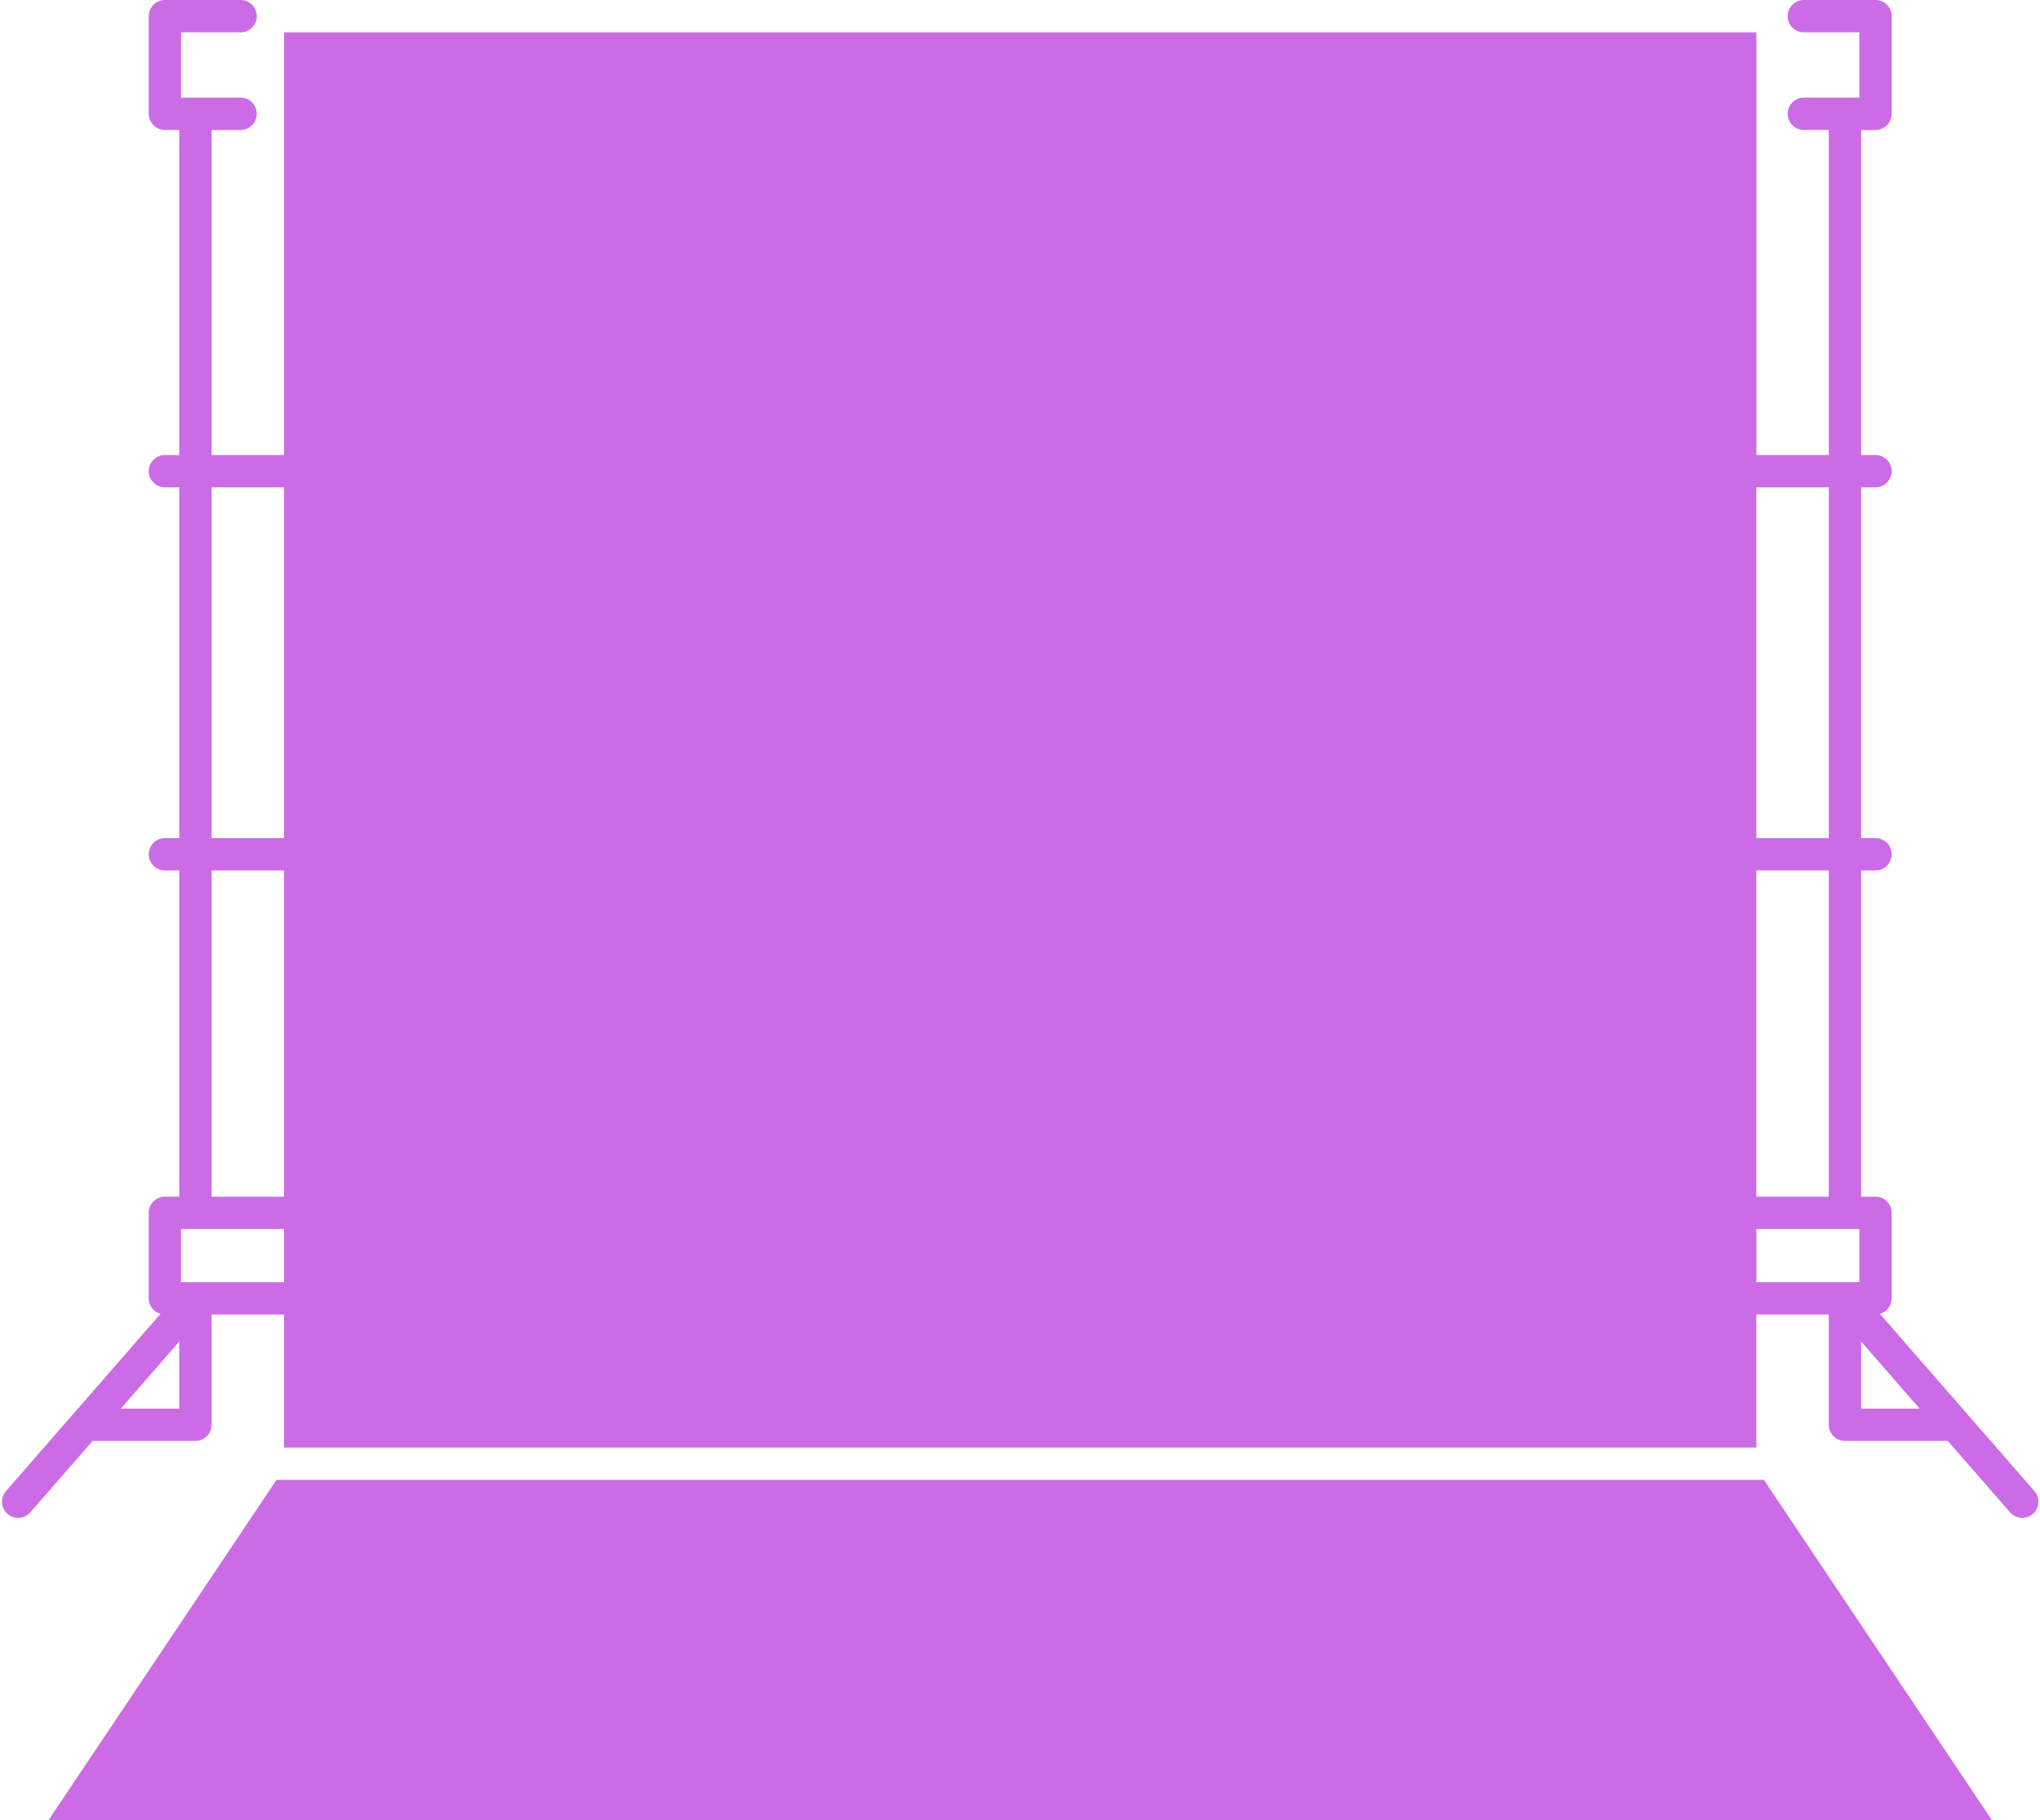 <?xml version="1.0" encoding="UTF-8" standalone="no"?><svg xmlns="http://www.w3.org/2000/svg" xmlns:xlink="http://www.w3.org/1999/xlink" fill="#cb6ce6" height="450.4" preserveAspectRatio="xMidYMid meet" version="1" viewBox="-0.5 0.0 504.9 450.4" width="504.9" zoomAndPan="magnify"><g id="change1_1"><path d="M67.933 366.208L11.496 450.424 492.504 450.424 436.067 366.208z"/><path d="M503.015,368.977l-16.588-19.024c-0.01-0.011-0.02-0.021-0.028-0.032l-21.623-24.799c1.678-0.475,2.915-2.002,2.915-3.832 v-21.168c0-2.209-1.791-4-4-4h-3.563v-80.725h3.563c2.209,0,4-1.791,4-4s-1.791-4-4-4h-3.563v-86.801h3.563c2.209,0,4-1.791,4-4 s-1.791-4-4-4h-3.563V32.159h3.563c2.209,0,4-1.791,4-4V4c0-2.209-1.791-4-4-4h-17.744c-2.209,0-4,1.791-4,4s1.791,4,4,4h13.744 v16.159h-13.744c-2.209,0-4,1.791-4,4s1.791,4,4,4h6.181v80.436h-17.925V8H69.798v104.595H51.873V32.159h7.181c2.209,0,4-1.791,4-4 s-1.791-4-4-4H44.31V8h14.744c2.209,0,4-1.791,4-4s-1.791-4-4-4H40.31c-2.209,0-4,1.791-4,4v24.159c0,2.209,1.791,4,4,4h3.563 v80.436H40.31c-2.209,0-4,1.791-4,4s1.791,4,4,4h3.563v86.801H40.31c-2.209,0-4,1.791-4,4s1.791,4,4,4h3.563v80.725H40.31 c-2.209,0-4,1.791-4,4v21.168c0,1.83,1.237,3.357,2.915,3.832L17.602,349.92c-0.009,0.011-0.019,0.021-0.028,0.032L0.985,368.977 c-1.452,1.665-1.279,4.192,0.386,5.644c0.758,0.661,1.694,0.985,2.627,0.985c1.116,0,2.226-0.464,3.017-1.371l15.408-17.671h25.45 c2.209,0,4-1.791,4-4v-27.274h17.925v32.919h364.404v-32.919h17.925v27.274c0,2.209,1.791,4,4,4h25.45l15.408,17.671 c0.791,0.907,1.9,1.371,3.017,1.371c0.932,0,1.869-0.324,2.627-0.985C504.294,373.169,504.467,370.642,503.015,368.977z M43.873,348.563H29.399l14.475-16.601V348.563z M69.798,317.289H44.31v-13.168h25.488V317.289z M69.798,296.121H51.873v-80.725 h17.925V296.121z M69.798,207.396H51.873v-86.801h17.925V207.396z M434.202,120.595h17.925v86.801h-17.925V120.595z M434.202,215.396h17.925v80.725h-17.925V215.396z M459.691,317.289h-25.488v-13.168h25.488V317.289z M460.127,348.563v-16.601 l14.475,16.601H460.127z"/></g></svg>
